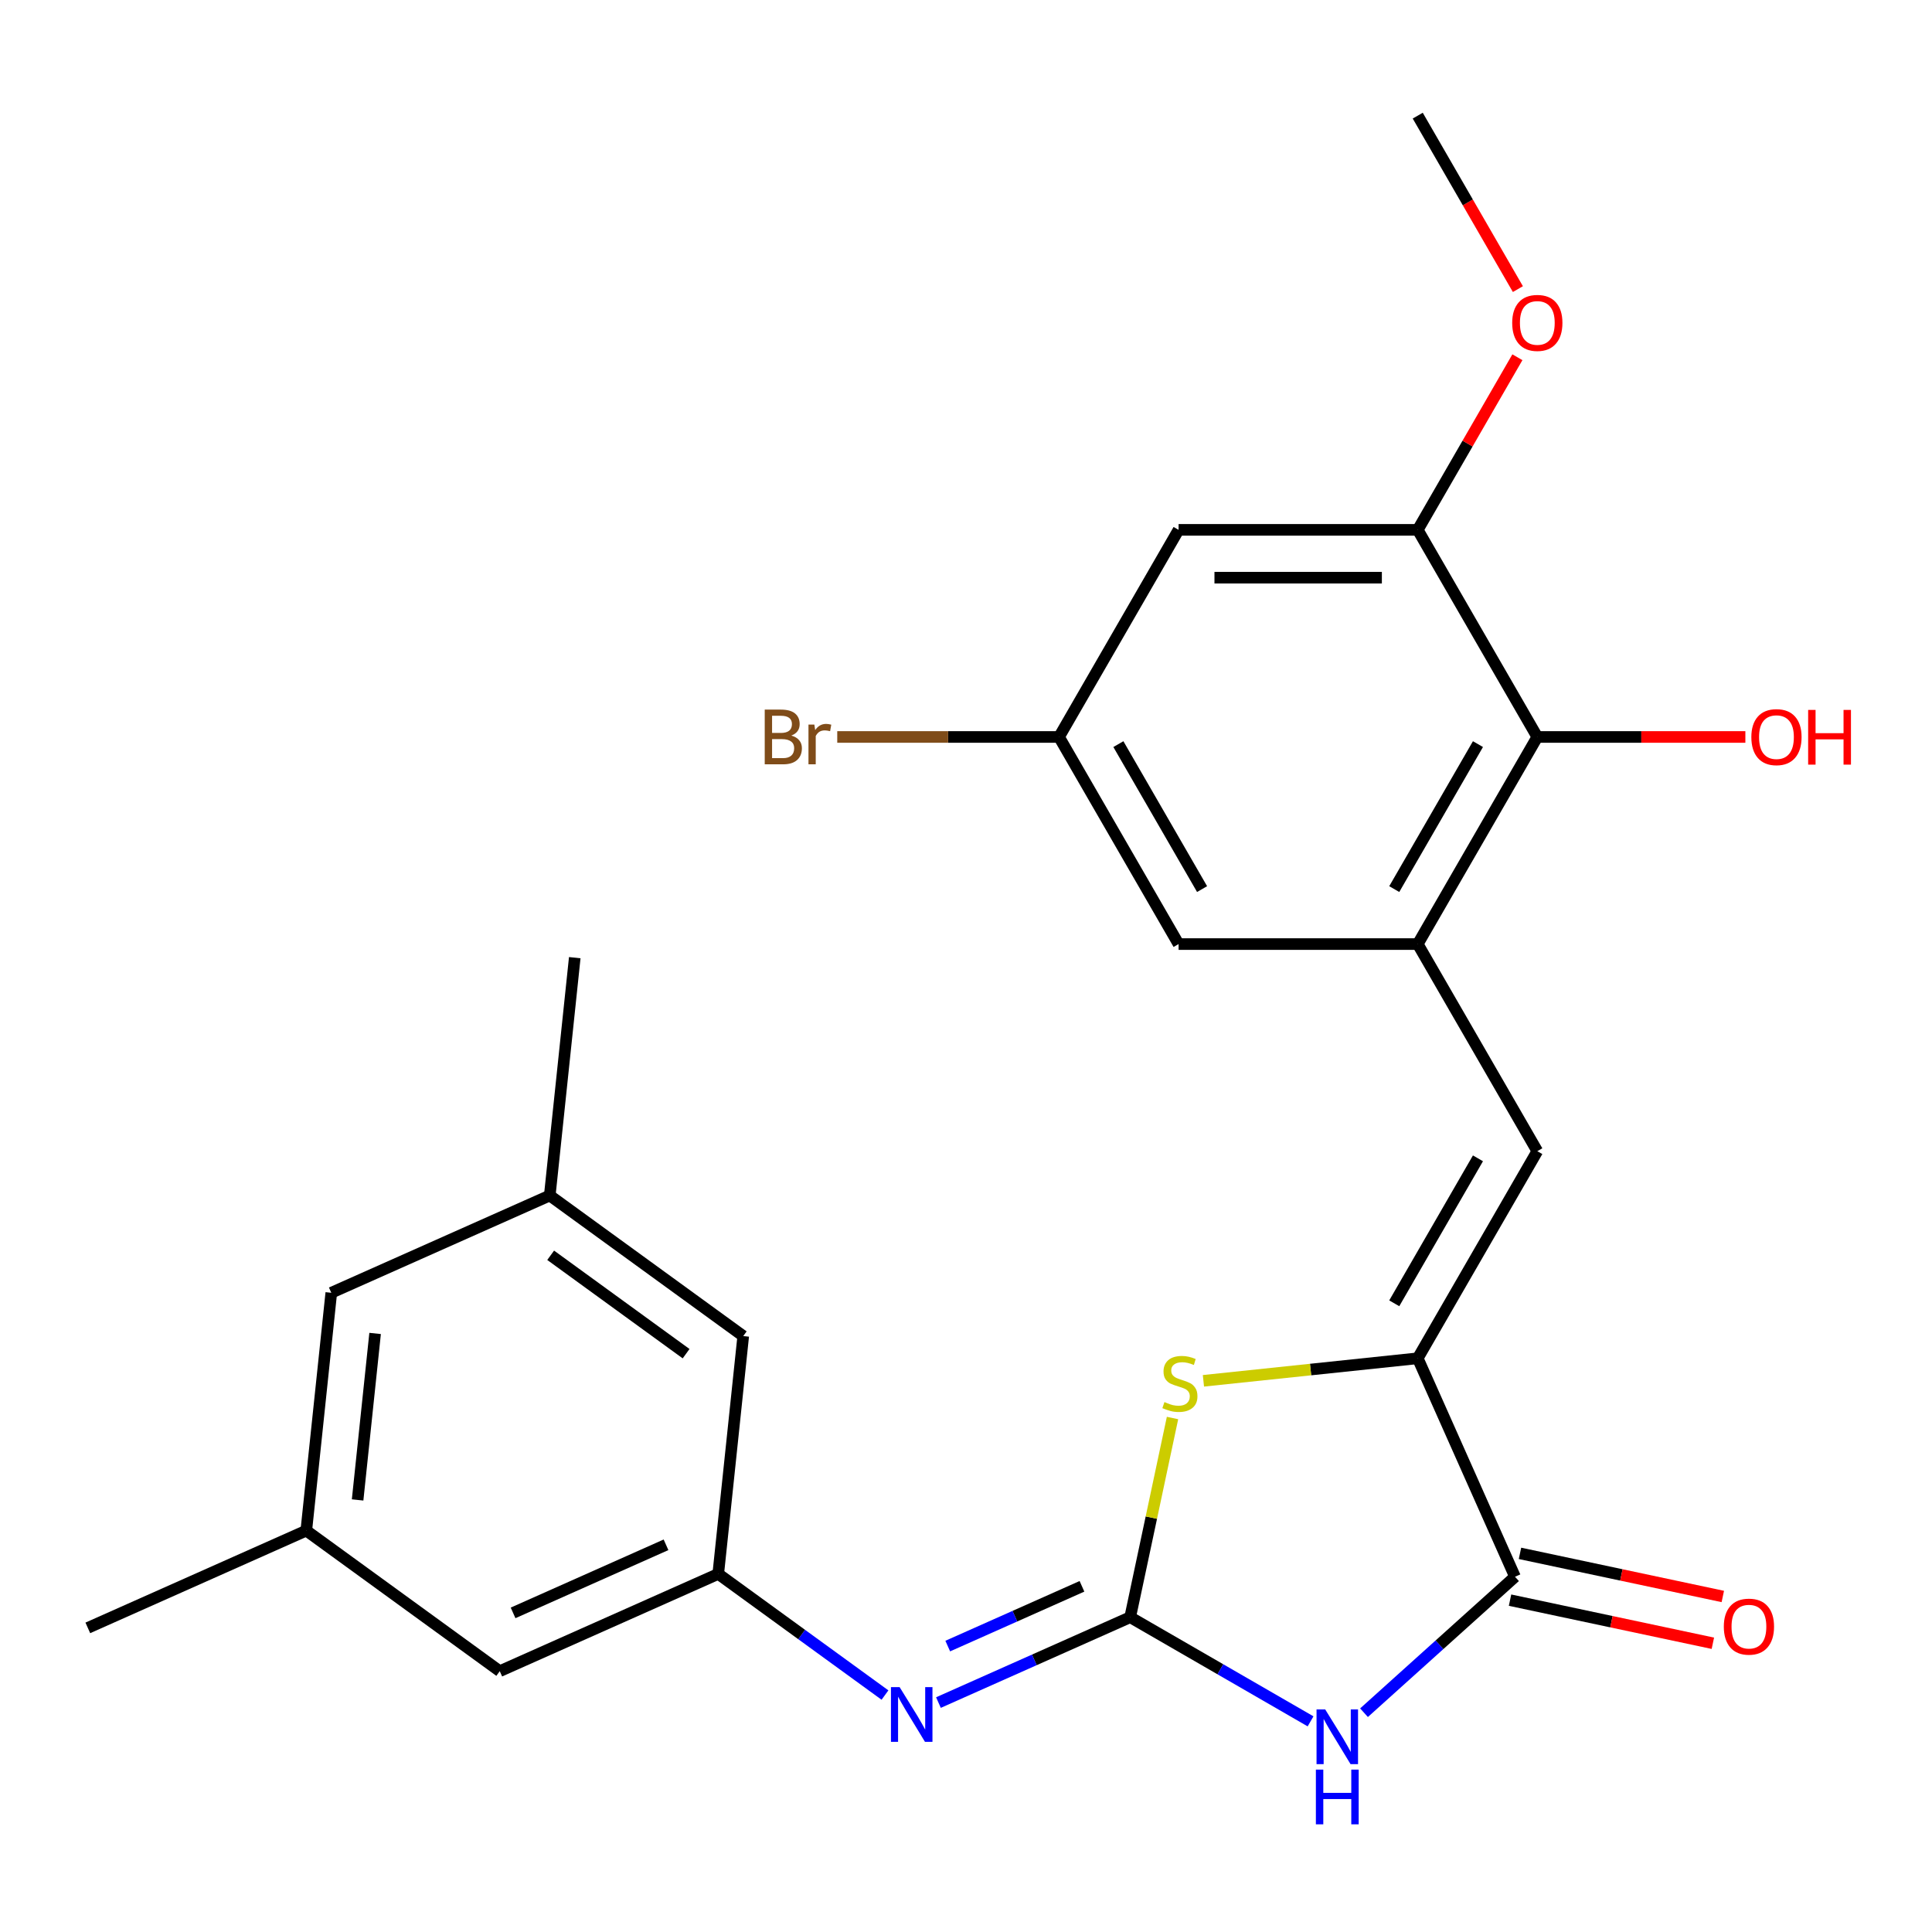 <?xml version='1.0' encoding='iso-8859-1'?>
<svg version='1.1' baseProfile='full'
              xmlns='http://www.w3.org/2000/svg'
                      xmlns:rdkit='http://www.rdkit.org/xml'
                      xmlns:xlink='http://www.w3.org/1999/xlink'
                  xml:space='preserve'
width='1000px' height='1000px' viewBox='0 0 1000 1000'>
<!-- END OF HEADER -->
<rect style='opacity:1.0;fill:#FFFFFF;stroke:none' width='1000' height='1000' x='0' y='0'> </rect>
<path class='bond-0' d='M 584.98,837.063 L 631.662,864.014' style='fill:none;fill-rule:evenodd;stroke:#000000;stroke-width:6px;stroke-linecap:butt;stroke-linejoin:miter;stroke-opacity:1' />
<path class='bond-0' d='M 631.662,864.014 L 678.344,890.966' style='fill:none;fill-rule:evenodd;stroke:#0000FF;stroke-width:6px;stroke-linecap:butt;stroke-linejoin:miter;stroke-opacity:1' />
<path class='bond-3' d='M 584.98,837.063 L 595.937,785.511' style='fill:none;fill-rule:evenodd;stroke:#000000;stroke-width:6px;stroke-linecap:butt;stroke-linejoin:miter;stroke-opacity:1' />
<path class='bond-3' d='M 595.937,785.511 L 606.895,733.96' style='fill:none;fill-rule:evenodd;stroke:#CCCC00;stroke-width:6px;stroke-linecap:butt;stroke-linejoin:miter;stroke-opacity:1' />
<path class='bond-6' d='M 584.98,837.063 L 535.357,859.156' style='fill:none;fill-rule:evenodd;stroke:#000000;stroke-width:6px;stroke-linecap:butt;stroke-linejoin:miter;stroke-opacity:1' />
<path class='bond-6' d='M 535.357,859.156 L 485.734,881.25' style='fill:none;fill-rule:evenodd;stroke:#0000FF;stroke-width:6px;stroke-linecap:butt;stroke-linejoin:miter;stroke-opacity:1' />
<path class='bond-6' d='M 560.024,821.075 L 525.288,836.54' style='fill:none;fill-rule:evenodd;stroke:#000000;stroke-width:6px;stroke-linecap:butt;stroke-linejoin:miter;stroke-opacity:1' />
<path class='bond-6' d='M 525.288,836.54 L 490.551,852.006' style='fill:none;fill-rule:evenodd;stroke:#0000FF;stroke-width:6px;stroke-linecap:butt;stroke-linejoin:miter;stroke-opacity:1' />
<path class='bond-2' d='M 706.013,886.497 L 745.09,851.312' style='fill:none;fill-rule:evenodd;stroke:#0000FF;stroke-width:6px;stroke-linecap:butt;stroke-linejoin:miter;stroke-opacity:1' />
<path class='bond-2' d='M 745.09,851.312 L 784.166,816.127' style='fill:none;fill-rule:evenodd;stroke:#000000;stroke-width:6px;stroke-linecap:butt;stroke-linejoin:miter;stroke-opacity:1' />
<path class='bond-1' d='M 733.82,703.047 L 678.355,708.876' style='fill:none;fill-rule:evenodd;stroke:#000000;stroke-width:6px;stroke-linecap:butt;stroke-linejoin:miter;stroke-opacity:1' />
<path class='bond-1' d='M 678.355,708.876 L 622.89,714.706' style='fill:none;fill-rule:evenodd;stroke:#CCCC00;stroke-width:6px;stroke-linecap:butt;stroke-linejoin:miter;stroke-opacity:1' />
<path class='bond-4' d='M 733.82,703.047 L 795.711,595.848' style='fill:none;fill-rule:evenodd;stroke:#000000;stroke-width:6px;stroke-linecap:butt;stroke-linejoin:miter;stroke-opacity:1' />
<path class='bond-4' d='M 721.664,674.589 L 764.987,599.55' style='fill:none;fill-rule:evenodd;stroke:#000000;stroke-width:6px;stroke-linecap:butt;stroke-linejoin:miter;stroke-opacity:1' />
<path class='bond-25' d='M 733.82,703.047 L 784.166,816.127' style='fill:none;fill-rule:evenodd;stroke:#000000;stroke-width:6px;stroke-linecap:butt;stroke-linejoin:miter;stroke-opacity:1' />
<path class='bond-13' d='M 781.593,828.235 L 834.084,839.392' style='fill:none;fill-rule:evenodd;stroke:#000000;stroke-width:6px;stroke-linecap:butt;stroke-linejoin:miter;stroke-opacity:1' />
<path class='bond-13' d='M 834.084,839.392 L 886.575,850.55' style='fill:none;fill-rule:evenodd;stroke:#FF0000;stroke-width:6px;stroke-linecap:butt;stroke-linejoin:miter;stroke-opacity:1' />
<path class='bond-13' d='M 786.74,804.019 L 839.231,815.177' style='fill:none;fill-rule:evenodd;stroke:#000000;stroke-width:6px;stroke-linecap:butt;stroke-linejoin:miter;stroke-opacity:1' />
<path class='bond-13' d='M 839.231,815.177 L 891.723,826.334' style='fill:none;fill-rule:evenodd;stroke:#FF0000;stroke-width:6px;stroke-linecap:butt;stroke-linejoin:miter;stroke-opacity:1' />
<path class='bond-5' d='M 795.711,595.848 L 733.82,488.65' style='fill:none;fill-rule:evenodd;stroke:#000000;stroke-width:6px;stroke-linecap:butt;stroke-linejoin:miter;stroke-opacity:1' />
<path class='bond-7' d='M 733.82,488.65 L 795.711,381.451' style='fill:none;fill-rule:evenodd;stroke:#000000;stroke-width:6px;stroke-linecap:butt;stroke-linejoin:miter;stroke-opacity:1' />
<path class='bond-7' d='M 721.664,460.192 L 764.987,385.153' style='fill:none;fill-rule:evenodd;stroke:#000000;stroke-width:6px;stroke-linecap:butt;stroke-linejoin:miter;stroke-opacity:1' />
<path class='bond-11' d='M 733.82,488.65 L 610.038,488.65' style='fill:none;fill-rule:evenodd;stroke:#000000;stroke-width:6px;stroke-linecap:butt;stroke-linejoin:miter;stroke-opacity:1' />
<path class='bond-9' d='M 458.065,877.358 L 414.911,846.005' style='fill:none;fill-rule:evenodd;stroke:#0000FF;stroke-width:6px;stroke-linecap:butt;stroke-linejoin:miter;stroke-opacity:1' />
<path class='bond-9' d='M 414.911,846.005 L 371.758,814.652' style='fill:none;fill-rule:evenodd;stroke:#000000;stroke-width:6px;stroke-linecap:butt;stroke-linejoin:miter;stroke-opacity:1' />
<path class='bond-8' d='M 795.711,381.451 L 733.82,274.253' style='fill:none;fill-rule:evenodd;stroke:#000000;stroke-width:6px;stroke-linecap:butt;stroke-linejoin:miter;stroke-opacity:1' />
<path class='bond-19' d='M 795.711,381.451 L 849.555,381.451' style='fill:none;fill-rule:evenodd;stroke:#000000;stroke-width:6px;stroke-linecap:butt;stroke-linejoin:miter;stroke-opacity:1' />
<path class='bond-19' d='M 849.555,381.451 L 903.398,381.451' style='fill:none;fill-rule:evenodd;stroke:#FF0000;stroke-width:6px;stroke-linecap:butt;stroke-linejoin:miter;stroke-opacity:1' />
<path class='bond-20' d='M 733.82,274.253 L 759.611,229.581' style='fill:none;fill-rule:evenodd;stroke:#000000;stroke-width:6px;stroke-linecap:butt;stroke-linejoin:miter;stroke-opacity:1' />
<path class='bond-20' d='M 759.611,229.581 L 785.402,184.909' style='fill:none;fill-rule:evenodd;stroke:#FF0000;stroke-width:6px;stroke-linecap:butt;stroke-linejoin:miter;stroke-opacity:1' />
<path class='bond-27' d='M 733.82,274.253 L 610.038,274.253' style='fill:none;fill-rule:evenodd;stroke:#000000;stroke-width:6px;stroke-linecap:butt;stroke-linejoin:miter;stroke-opacity:1' />
<path class='bond-27' d='M 715.252,299.009 L 628.605,299.009' style='fill:none;fill-rule:evenodd;stroke:#000000;stroke-width:6px;stroke-linecap:butt;stroke-linejoin:miter;stroke-opacity:1' />
<path class='bond-16' d='M 371.758,814.652 L 258.677,864.999' style='fill:none;fill-rule:evenodd;stroke:#000000;stroke-width:6px;stroke-linecap:butt;stroke-linejoin:miter;stroke-opacity:1' />
<path class='bond-16' d='M 344.726,799.588 L 265.57,834.831' style='fill:none;fill-rule:evenodd;stroke:#000000;stroke-width:6px;stroke-linecap:butt;stroke-linejoin:miter;stroke-opacity:1' />
<path class='bond-17' d='M 371.758,814.652 L 384.696,691.548' style='fill:none;fill-rule:evenodd;stroke:#000000;stroke-width:6px;stroke-linecap:butt;stroke-linejoin:miter;stroke-opacity:1' />
<path class='bond-10' d='M 610.038,274.253 L 548.147,381.451' style='fill:none;fill-rule:evenodd;stroke:#000000;stroke-width:6px;stroke-linecap:butt;stroke-linejoin:miter;stroke-opacity:1' />
<path class='bond-12' d='M 610.038,488.65 L 548.147,381.451' style='fill:none;fill-rule:evenodd;stroke:#000000;stroke-width:6px;stroke-linecap:butt;stroke-linejoin:miter;stroke-opacity:1' />
<path class='bond-12' d='M 622.194,460.192 L 578.87,385.153' style='fill:none;fill-rule:evenodd;stroke:#000000;stroke-width:6px;stroke-linecap:butt;stroke-linejoin:miter;stroke-opacity:1' />
<path class='bond-21' d='M 548.147,381.451 L 490.753,381.451' style='fill:none;fill-rule:evenodd;stroke:#000000;stroke-width:6px;stroke-linecap:butt;stroke-linejoin:miter;stroke-opacity:1' />
<path class='bond-21' d='M 490.753,381.451 L 433.359,381.451' style='fill:none;fill-rule:evenodd;stroke:#7F4C19;stroke-width:6px;stroke-linecap:butt;stroke-linejoin:miter;stroke-opacity:1' />
<path class='bond-14' d='M 284.554,618.791 L 384.696,691.548' style='fill:none;fill-rule:evenodd;stroke:#000000;stroke-width:6px;stroke-linecap:butt;stroke-linejoin:miter;stroke-opacity:1' />
<path class='bond-14' d='M 285.024,649.733 L 355.124,700.663' style='fill:none;fill-rule:evenodd;stroke:#000000;stroke-width:6px;stroke-linecap:butt;stroke-linejoin:miter;stroke-opacity:1' />
<path class='bond-18' d='M 284.554,618.791 L 171.474,669.137' style='fill:none;fill-rule:evenodd;stroke:#000000;stroke-width:6px;stroke-linecap:butt;stroke-linejoin:miter;stroke-opacity:1' />
<path class='bond-22' d='M 284.554,618.791 L 297.493,495.687' style='fill:none;fill-rule:evenodd;stroke:#000000;stroke-width:6px;stroke-linecap:butt;stroke-linejoin:miter;stroke-opacity:1' />
<path class='bond-15' d='M 158.535,792.241 L 258.677,864.999' style='fill:none;fill-rule:evenodd;stroke:#000000;stroke-width:6px;stroke-linecap:butt;stroke-linejoin:miter;stroke-opacity:1' />
<path class='bond-23' d='M 158.535,792.241 L 45.455,842.588' style='fill:none;fill-rule:evenodd;stroke:#000000;stroke-width:6px;stroke-linecap:butt;stroke-linejoin:miter;stroke-opacity:1' />
<path class='bond-26' d='M 158.535,792.241 L 171.474,669.137' style='fill:none;fill-rule:evenodd;stroke:#000000;stroke-width:6px;stroke-linecap:butt;stroke-linejoin:miter;stroke-opacity:1' />
<path class='bond-26' d='M 185.097,776.364 L 194.154,690.191' style='fill:none;fill-rule:evenodd;stroke:#000000;stroke-width:6px;stroke-linecap:butt;stroke-linejoin:miter;stroke-opacity:1' />
<path class='bond-24' d='M 785.656,149.64 L 759.738,104.748' style='fill:none;fill-rule:evenodd;stroke:#FF0000;stroke-width:6px;stroke-linecap:butt;stroke-linejoin:miter;stroke-opacity:1' />
<path class='bond-24' d='M 759.738,104.748 L 733.82,59.856' style='fill:none;fill-rule:evenodd;stroke:#000000;stroke-width:6px;stroke-linecap:butt;stroke-linejoin:miter;stroke-opacity:1' />
<path  class='atom-1' d='M 685.918 884.794
L 695.198 899.794
Q 696.118 901.274, 697.598 903.954
Q 699.078 906.634, 699.158 906.794
L 699.158 884.794
L 702.918 884.794
L 702.918 913.114
L 699.038 913.114
L 689.078 896.714
Q 687.918 894.794, 686.678 892.594
Q 685.478 890.394, 685.118 889.714
L 685.118 913.114
L 681.438 913.114
L 681.438 884.794
L 685.918 884.794
' fill='#0000FF'/>
<path  class='atom-1' d='M 681.098 915.946
L 684.938 915.946
L 684.938 927.986
L 699.418 927.986
L 699.418 915.946
L 703.258 915.946
L 703.258 944.266
L 699.418 944.266
L 699.418 931.186
L 684.938 931.186
L 684.938 944.266
L 681.098 944.266
L 681.098 915.946
' fill='#0000FF'/>
<path  class='atom-4' d='M 602.716 725.705
Q 603.036 725.825, 604.356 726.385
Q 605.676 726.945, 607.116 727.305
Q 608.596 727.625, 610.036 727.625
Q 612.716 727.625, 614.276 726.345
Q 615.836 725.025, 615.836 722.745
Q 615.836 721.185, 615.036 720.225
Q 614.276 719.265, 613.076 718.745
Q 611.876 718.225, 609.876 717.625
Q 607.356 716.865, 605.836 716.145
Q 604.356 715.425, 603.276 713.905
Q 602.236 712.385, 602.236 709.825
Q 602.236 706.265, 604.636 704.065
Q 607.076 701.865, 611.876 701.865
Q 615.156 701.865, 618.876 703.425
L 617.956 706.505
Q 614.556 705.105, 611.996 705.105
Q 609.236 705.105, 607.716 706.265
Q 606.196 707.385, 606.236 709.345
Q 606.236 710.865, 606.996 711.785
Q 607.796 712.705, 608.916 713.225
Q 610.076 713.745, 611.996 714.345
Q 614.556 715.145, 616.076 715.945
Q 617.596 716.745, 618.676 718.385
Q 619.796 719.985, 619.796 722.745
Q 619.796 726.665, 617.156 728.785
Q 614.556 730.865, 610.196 730.865
Q 607.676 730.865, 605.756 730.305
Q 603.876 729.785, 601.636 728.865
L 602.716 725.705
' fill='#CCCC00'/>
<path  class='atom-7' d='M 465.639 873.249
L 474.919 888.249
Q 475.839 889.729, 477.319 892.409
Q 478.799 895.089, 478.879 895.249
L 478.879 873.249
L 482.639 873.249
L 482.639 901.569
L 478.759 901.569
L 468.799 885.169
Q 467.639 883.249, 466.399 881.049
Q 465.199 878.849, 464.839 878.169
L 464.839 901.569
L 461.159 901.569
L 461.159 873.249
L 465.639 873.249
' fill='#0000FF'/>
<path  class='atom-14' d='M 892.244 841.943
Q 892.244 835.143, 895.604 831.343
Q 898.964 827.543, 905.244 827.543
Q 911.524 827.543, 914.884 831.343
Q 918.244 835.143, 918.244 841.943
Q 918.244 848.823, 914.844 852.743
Q 911.444 856.623, 905.244 856.623
Q 899.004 856.623, 895.604 852.743
Q 892.244 848.863, 892.244 841.943
M 905.244 853.423
Q 909.564 853.423, 911.884 850.543
Q 914.244 847.623, 914.244 841.943
Q 914.244 836.383, 911.884 833.583
Q 909.564 830.743, 905.244 830.743
Q 900.924 830.743, 898.564 833.543
Q 896.244 836.343, 896.244 841.943
Q 896.244 847.663, 898.564 850.543
Q 900.924 853.423, 905.244 853.423
' fill='#FF0000'/>
<path  class='atom-20' d='M 906.493 381.531
Q 906.493 374.731, 909.853 370.931
Q 913.213 367.131, 919.493 367.131
Q 925.773 367.131, 929.133 370.931
Q 932.493 374.731, 932.493 381.531
Q 932.493 388.411, 929.093 392.331
Q 925.693 396.211, 919.493 396.211
Q 913.253 396.211, 909.853 392.331
Q 906.493 388.451, 906.493 381.531
M 919.493 393.011
Q 923.813 393.011, 926.133 390.131
Q 928.493 387.211, 928.493 381.531
Q 928.493 375.971, 926.133 373.171
Q 923.813 370.331, 919.493 370.331
Q 915.173 370.331, 912.813 373.131
Q 910.493 375.931, 910.493 381.531
Q 910.493 387.251, 912.813 390.131
Q 915.173 393.011, 919.493 393.011
' fill='#FF0000'/>
<path  class='atom-20' d='M 935.893 367.451
L 939.733 367.451
L 939.733 379.491
L 954.213 379.491
L 954.213 367.451
L 958.053 367.451
L 958.053 395.771
L 954.213 395.771
L 954.213 382.691
L 939.733 382.691
L 939.733 395.771
L 935.893 395.771
L 935.893 367.451
' fill='#FF0000'/>
<path  class='atom-21' d='M 782.711 167.134
Q 782.711 160.334, 786.071 156.534
Q 789.431 152.734, 795.711 152.734
Q 801.991 152.734, 805.351 156.534
Q 808.711 160.334, 808.711 167.134
Q 808.711 174.014, 805.311 177.934
Q 801.911 181.814, 795.711 181.814
Q 789.471 181.814, 786.071 177.934
Q 782.711 174.054, 782.711 167.134
M 795.711 178.614
Q 800.031 178.614, 802.351 175.734
Q 804.711 172.814, 804.711 167.134
Q 804.711 161.574, 802.351 158.774
Q 800.031 155.934, 795.711 155.934
Q 791.391 155.934, 789.031 158.734
Q 786.711 161.534, 786.711 167.134
Q 786.711 172.854, 789.031 175.734
Q 791.391 178.614, 795.711 178.614
' fill='#FF0000'/>
<path  class='atom-22' d='M 409.584 380.731
Q 412.304 381.491, 413.664 383.171
Q 415.064 384.811, 415.064 387.251
Q 415.064 391.171, 412.544 393.411
Q 410.064 395.611, 405.344 395.611
L 395.824 395.611
L 395.824 367.291
L 404.184 367.291
Q 409.024 367.291, 411.464 369.251
Q 413.904 371.211, 413.904 374.811
Q 413.904 379.091, 409.584 380.731
M 399.624 370.491
L 399.624 379.371
L 404.184 379.371
Q 406.984 379.371, 408.424 378.251
Q 409.904 377.091, 409.904 374.811
Q 409.904 370.491, 404.184 370.491
L 399.624 370.491
M 405.344 392.411
Q 408.104 392.411, 409.584 391.091
Q 411.064 389.771, 411.064 387.251
Q 411.064 384.931, 409.424 383.771
Q 407.824 382.571, 404.744 382.571
L 399.624 382.571
L 399.624 392.411
L 405.344 392.411
' fill='#7F4C19'/>
<path  class='atom-22' d='M 421.504 375.051
L 421.944 377.891
Q 424.104 374.691, 427.624 374.691
Q 428.744 374.691, 430.264 375.091
L 429.664 378.451
Q 427.944 378.051, 426.984 378.051
Q 425.304 378.051, 424.184 378.731
Q 423.104 379.371, 422.224 380.931
L 422.224 395.611
L 418.464 395.611
L 418.464 375.051
L 421.504 375.051
' fill='#7F4C19'/>
</svg>
